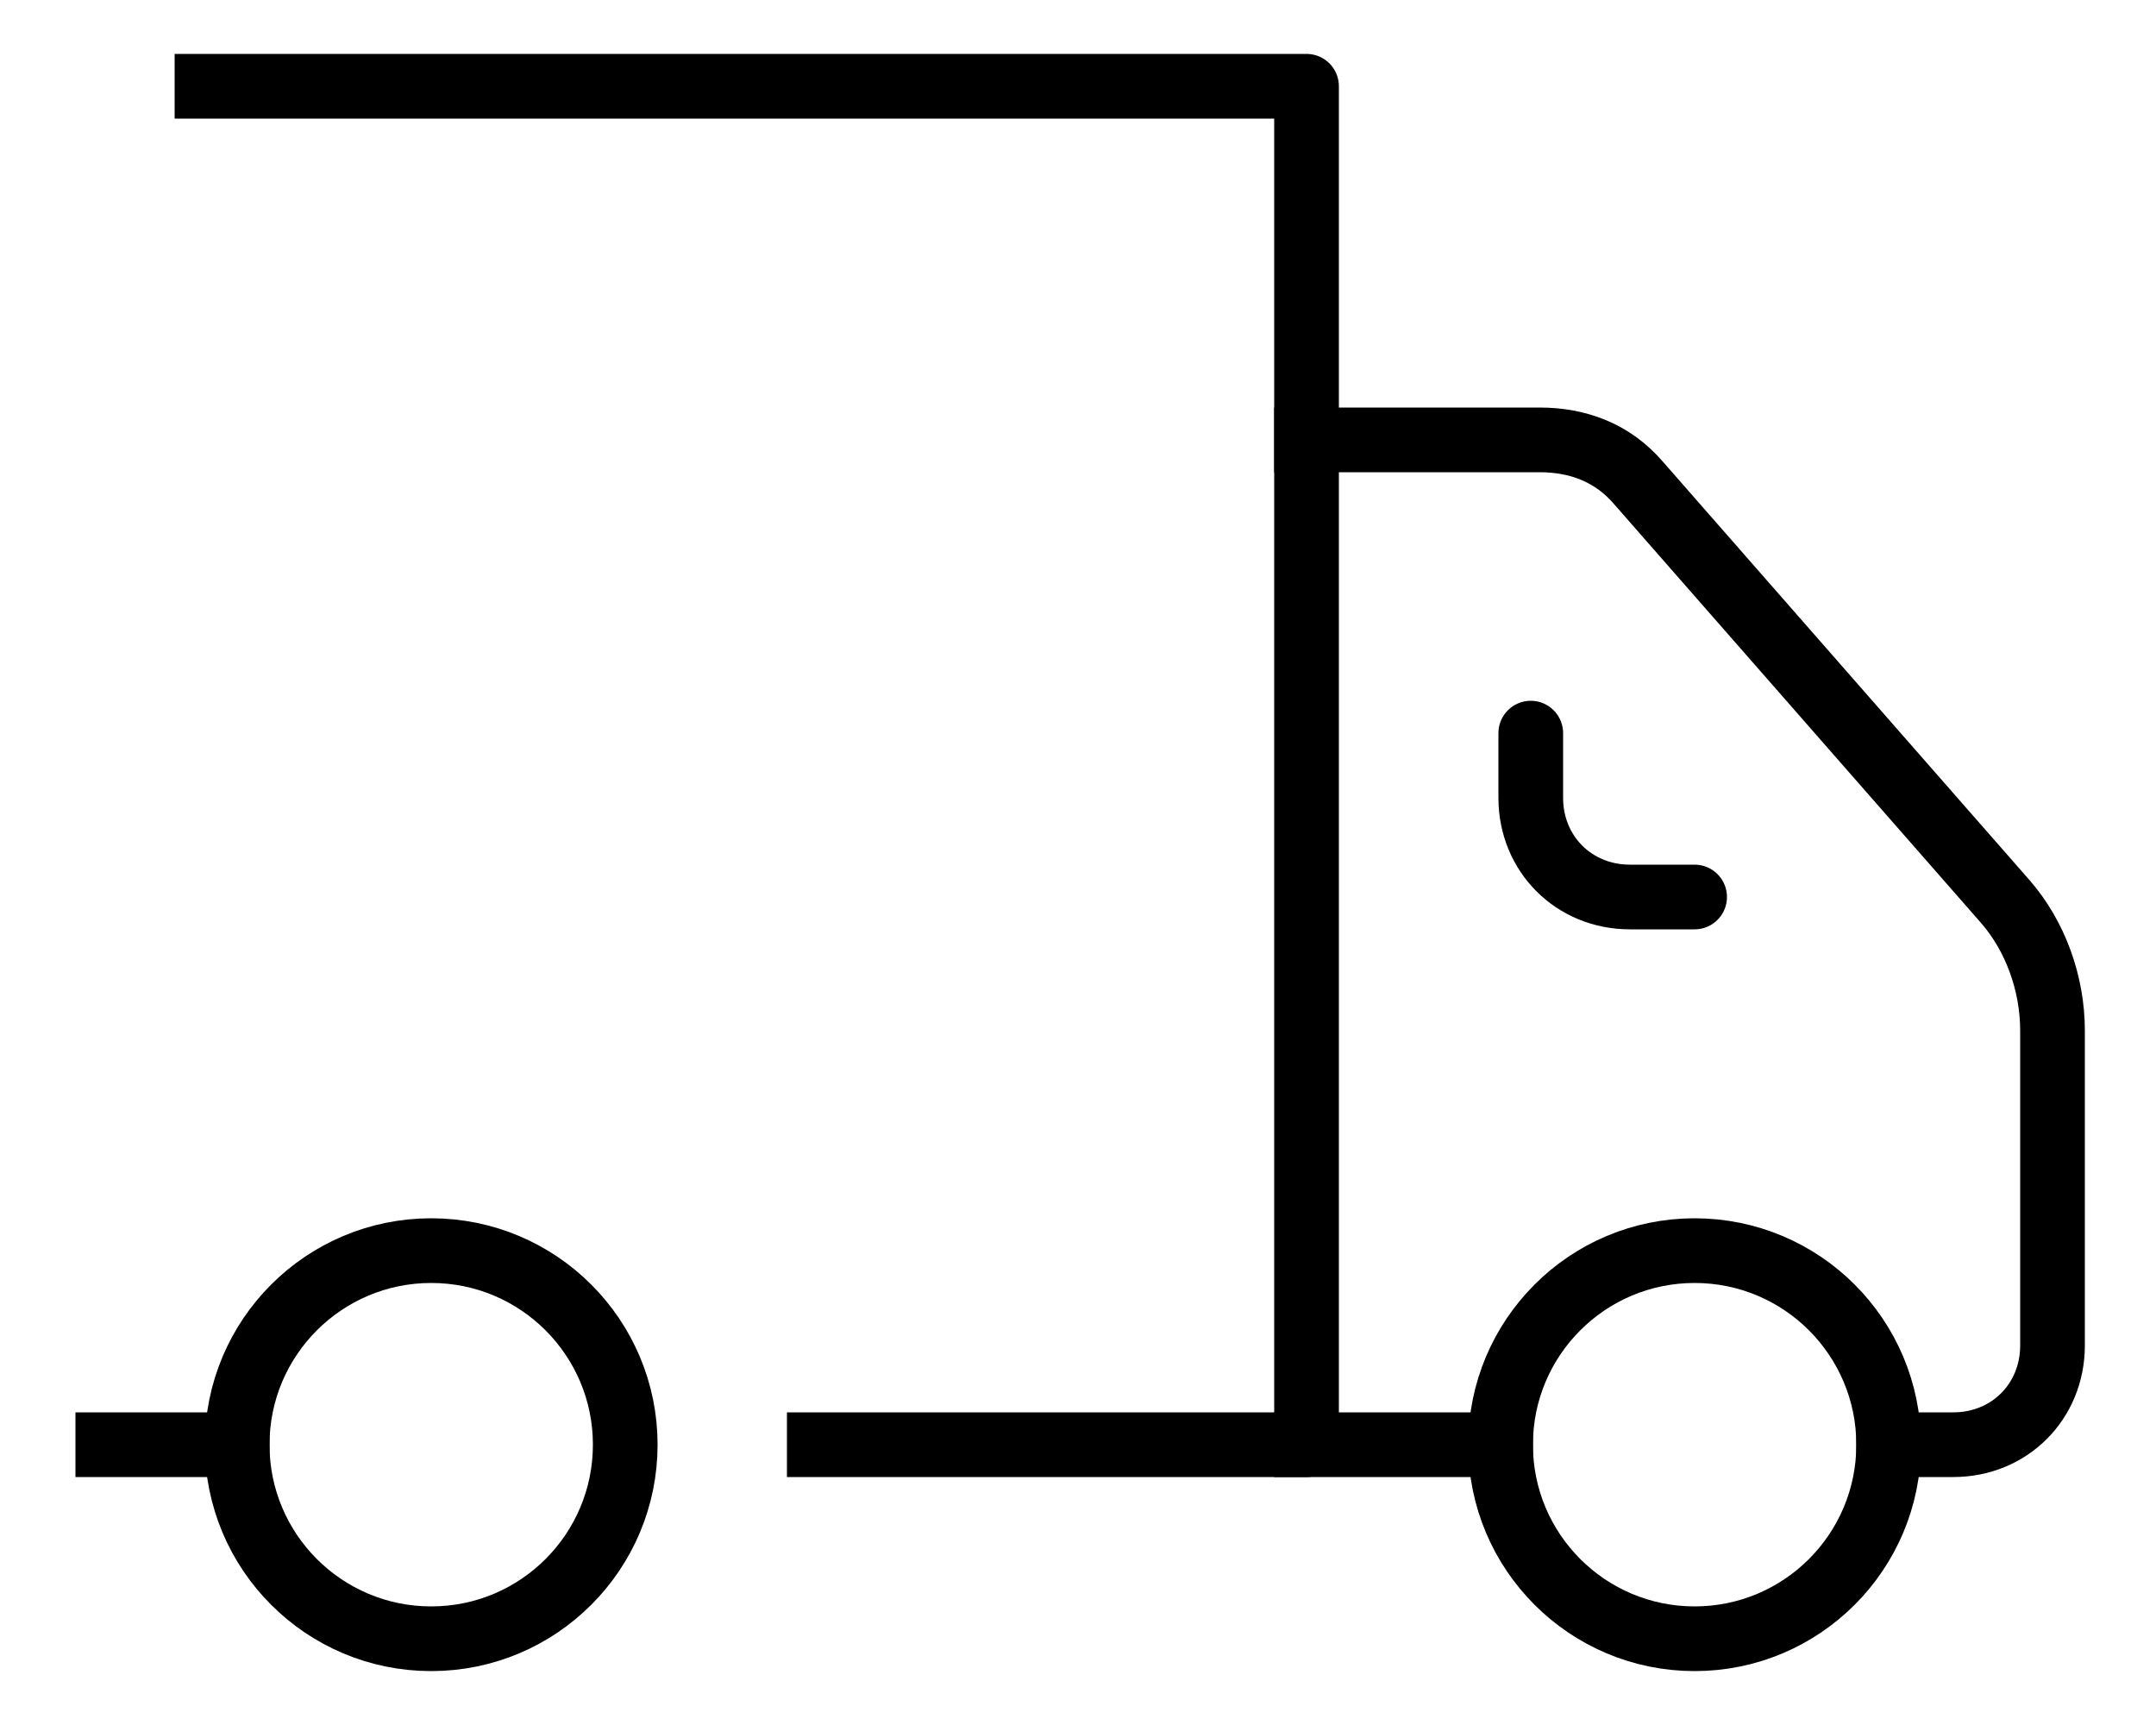 <?xml version="1.0" encoding="utf-8"?>
<!-- Generator: Adobe Illustrator 24.2.0, SVG Export Plug-In . SVG Version: 6.00 Build 0)  -->
<svg version="1.1" id="Ebene_1" xmlns="http://www.w3.org/2000/svg" xmlns:xlink="http://www.w3.org/1999/xlink" x="0px" y="0px"
	 viewBox="0 0 50 40" style="enable-background:new 0 0 50 40;" xml:space="preserve">
<style type="text/css">
	.st0{fill:none;stroke:#000000;stroke-width:1.5;stroke-linecap:round;stroke-linejoin:round;stroke-miterlimit:10;}
	.st1{fill:none;stroke:#000000;stroke-width:1.5;stroke-linecap:square;stroke-linejoin:round;stroke-miterlimit:10;}
</style>
<circle class="st0" cx="39.3" cy="33.5" r="4.5"/>
<circle class="st0" cx="10" cy="33.5" r="4.5"/>
<path class="st0" d="M35.5,17v1.5c0,1.3,1,2.3,2.3,2.3h1.5"/>
<path class="st1" d="M30.3,33.5h4.5 M43.8,33.5h1.5c1.3,0,2.3-1,2.3-2.3v-7.3c0-1.1-0.4-2.2-1.1-3L38,11.2c-0.6-0.7-1.4-1-2.3-1
	h-5.4 M2.5,33.5h3"/>
<path class="st1" d="M4.8,2h25.5v31.5H19"/>
</svg>
